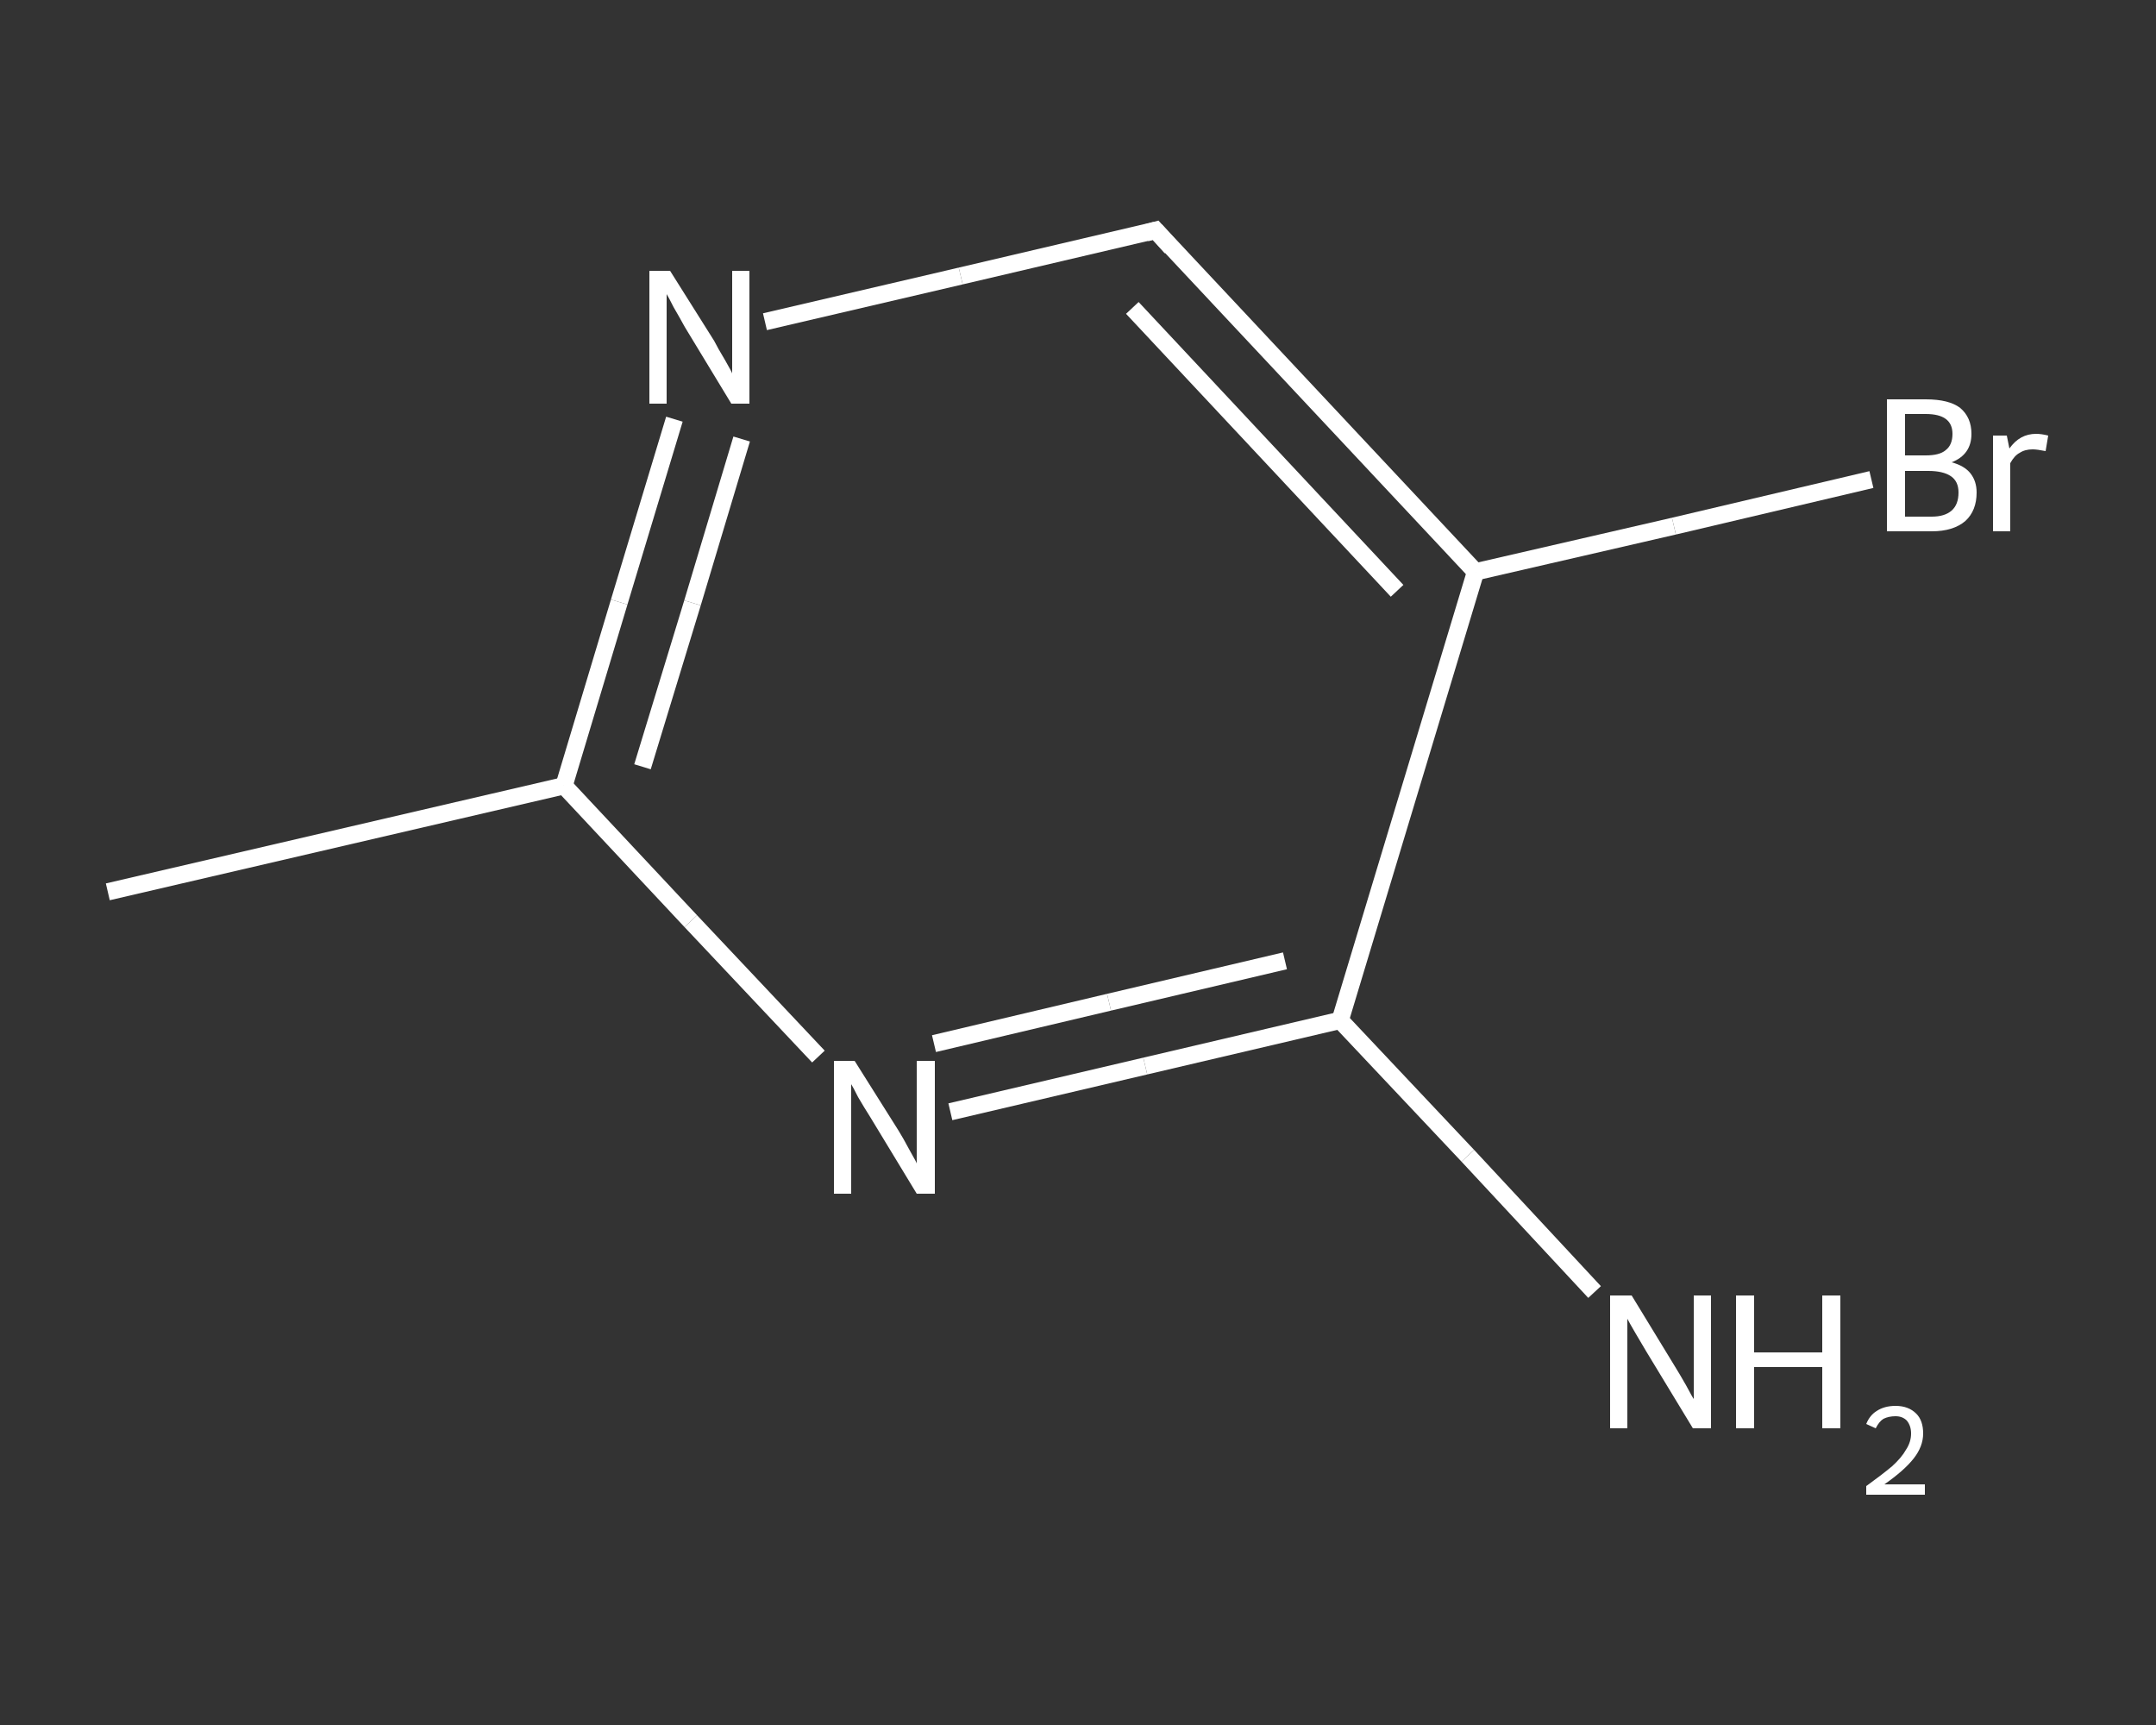 <?xml version='1.0' encoding='iso-8859-1'?>
<svg version='1.1' baseProfile='full'
              xmlns='http://www.w3.org/2000/svg'
                      xmlns:rdkit='http://www.rdkit.org/xml'
                      xmlns:xlink='http://www.w3.org/1999/xlink'
                  xml:space='preserve'
width='250px' height='200px' viewBox='0 0 250 200'>
<rect x="0" y="0" width="250" height="200" fill="#333333" stroke="none"/>
<!-- END OF HEADER -->
<rect style='opacity:1.0;fill:transparent;stroke:none' width='250.0' height='200.0' x='0.0' y='0.0'> </rect>
<path class='bond-0 atom-0 atom-1' d='M 12.5,103.4 L 65.4,91.1' style='fill:none;fill-rule:evenodd;stroke:#FFFFFF;stroke-width:2.0px;stroke-linecap:butt;stroke-linejoin:miter;stroke-opacity:1' />
<path class='bond-1 atom-1 atom-2' d='M 65.4,91.1 L 71.8,69.8' style='fill:none;fill-rule:evenodd;stroke:#FFFFFF;stroke-width:2.0px;stroke-linecap:butt;stroke-linejoin:miter;stroke-opacity:1' />
<path class='bond-1 atom-1 atom-2' d='M 71.8,69.8 L 78.2,48.6' style='fill:none;fill-rule:evenodd;stroke:#FFFFFF;stroke-width:2.0px;stroke-linecap:butt;stroke-linejoin:miter;stroke-opacity:1' />
<path class='bond-1 atom-1 atom-2' d='M 74.5,88.9 L 80.3,69.9' style='fill:none;fill-rule:evenodd;stroke:#FFFFFF;stroke-width:2.0px;stroke-linecap:butt;stroke-linejoin:miter;stroke-opacity:1' />
<path class='bond-1 atom-1 atom-2' d='M 80.3,69.9 L 86.0,50.9' style='fill:none;fill-rule:evenodd;stroke:#FFFFFF;stroke-width:2.0px;stroke-linecap:butt;stroke-linejoin:miter;stroke-opacity:1' />
<path class='bond-2 atom-2 atom-3' d='M 88.7,37.3 L 111.4,32.0' style='fill:none;fill-rule:evenodd;stroke:#FFFFFF;stroke-width:2.0px;stroke-linecap:butt;stroke-linejoin:miter;stroke-opacity:1' />
<path class='bond-2 atom-2 atom-3' d='M 111.4,32.0 L 134.0,26.7' style='fill:none;fill-rule:evenodd;stroke:#FFFFFF;stroke-width:2.0px;stroke-linecap:butt;stroke-linejoin:miter;stroke-opacity:1' />
<path class='bond-3 atom-3 atom-4' d='M 134.0,26.7 L 171.1,66.3' style='fill:none;fill-rule:evenodd;stroke:#FFFFFF;stroke-width:2.0px;stroke-linecap:butt;stroke-linejoin:miter;stroke-opacity:1' />
<path class='bond-3 atom-3 atom-4' d='M 131.3,35.7 L 162.0,68.5' style='fill:none;fill-rule:evenodd;stroke:#FFFFFF;stroke-width:2.0px;stroke-linecap:butt;stroke-linejoin:miter;stroke-opacity:1' />
<path class='bond-4 atom-4 atom-5' d='M 171.1,66.3 L 194.1,61.0' style='fill:none;fill-rule:evenodd;stroke:#FFFFFF;stroke-width:2.0px;stroke-linecap:butt;stroke-linejoin:miter;stroke-opacity:1' />
<path class='bond-4 atom-4 atom-5' d='M 194.1,61.0 L 217.0,55.6' style='fill:none;fill-rule:evenodd;stroke:#FFFFFF;stroke-width:2.0px;stroke-linecap:butt;stroke-linejoin:miter;stroke-opacity:1' />
<path class='bond-5 atom-4 atom-6' d='M 171.1,66.3 L 155.4,118.3' style='fill:none;fill-rule:evenodd;stroke:#FFFFFF;stroke-width:2.0px;stroke-linecap:butt;stroke-linejoin:miter;stroke-opacity:1' />
<path class='bond-6 atom-6 atom-7' d='M 155.4,118.3 L 170.2,134.0' style='fill:none;fill-rule:evenodd;stroke:#FFFFFF;stroke-width:2.0px;stroke-linecap:butt;stroke-linejoin:miter;stroke-opacity:1' />
<path class='bond-6 atom-6 atom-7' d='M 170.2,134.0 L 184.9,149.8' style='fill:none;fill-rule:evenodd;stroke:#FFFFFF;stroke-width:2.0px;stroke-linecap:butt;stroke-linejoin:miter;stroke-opacity:1' />
<path class='bond-7 atom-6 atom-8' d='M 155.4,118.3 L 132.8,123.6' style='fill:none;fill-rule:evenodd;stroke:#FFFFFF;stroke-width:2.0px;stroke-linecap:butt;stroke-linejoin:miter;stroke-opacity:1' />
<path class='bond-7 atom-6 atom-8' d='M 132.8,123.6 L 110.2,128.9' style='fill:none;fill-rule:evenodd;stroke:#FFFFFF;stroke-width:2.0px;stroke-linecap:butt;stroke-linejoin:miter;stroke-opacity:1' />
<path class='bond-7 atom-6 atom-8' d='M 149.0,111.4 L 128.6,116.2' style='fill:none;fill-rule:evenodd;stroke:#FFFFFF;stroke-width:2.0px;stroke-linecap:butt;stroke-linejoin:miter;stroke-opacity:1' />
<path class='bond-7 atom-6 atom-8' d='M 128.6,116.2 L 108.3,121.0' style='fill:none;fill-rule:evenodd;stroke:#FFFFFF;stroke-width:2.0px;stroke-linecap:butt;stroke-linejoin:miter;stroke-opacity:1' />
<path class='bond-8 atom-8 atom-1' d='M 94.9,122.5 L 80.1,106.8' style='fill:none;fill-rule:evenodd;stroke:#FFFFFF;stroke-width:2.0px;stroke-linecap:butt;stroke-linejoin:miter;stroke-opacity:1' />
<path class='bond-8 atom-8 atom-1' d='M 80.1,106.8 L 65.4,91.1' style='fill:none;fill-rule:evenodd;stroke:#FFFFFF;stroke-width:2.0px;stroke-linecap:butt;stroke-linejoin:miter;stroke-opacity:1' />
<path d='M 132.9,27.0 L 134.0,26.7 L 135.8,28.7' style='fill:none;stroke:#FFFFFF;stroke-width:2.0px;stroke-linecap:butt;stroke-linejoin:miter;stroke-opacity:1;' />
<path class='atom-2' d='M 77.7 31.4
L 82.8 39.5
Q 83.2 40.3, 84.1 41.8
Q 84.9 43.2, 84.9 43.3
L 84.9 31.4
L 86.9 31.4
L 86.9 46.8
L 84.8 46.8
L 79.4 37.9
Q 78.8 36.8, 78.1 35.6
Q 77.5 34.4, 77.3 34.1
L 77.3 46.8
L 75.3 46.8
L 75.3 31.4
L 77.7 31.4
' fill='#FFFFFF'/>
<path class='atom-5' d='M 226.3 53.6
Q 227.8 54.0, 228.5 54.9
Q 229.2 55.8, 229.2 57.1
Q 229.2 59.2, 227.9 60.4
Q 226.5 61.6, 224.0 61.6
L 218.8 61.6
L 218.8 46.3
L 223.3 46.3
Q 226.0 46.3, 227.3 47.3
Q 228.6 48.4, 228.6 50.3
Q 228.6 52.7, 226.3 53.6
M 220.9 48.0
L 220.9 52.8
L 223.3 52.8
Q 224.9 52.8, 225.6 52.2
Q 226.4 51.6, 226.4 50.3
Q 226.4 48.0, 223.3 48.0
L 220.9 48.0
M 224.0 59.9
Q 225.5 59.9, 226.3 59.2
Q 227.1 58.5, 227.1 57.1
Q 227.1 55.8, 226.2 55.2
Q 225.3 54.6, 223.6 54.6
L 220.9 54.6
L 220.9 59.9
L 224.0 59.9
' fill='#FFFFFF'/>
<path class='atom-5' d='M 232.7 50.5
L 233.0 52.0
Q 234.2 50.3, 236.1 50.3
Q 236.7 50.3, 237.5 50.5
L 237.2 52.3
Q 236.2 52.1, 235.7 52.1
Q 234.8 52.1, 234.2 52.5
Q 233.6 52.8, 233.1 53.7
L 233.1 61.6
L 231.1 61.6
L 231.1 50.5
L 232.7 50.5
' fill='#FFFFFF'/>
<path class='atom-7' d='M 189.2 150.2
L 194.2 158.4
Q 194.7 159.2, 195.5 160.6
Q 196.3 162.1, 196.4 162.2
L 196.4 150.2
L 198.4 150.2
L 198.4 165.6
L 196.3 165.6
L 190.9 156.7
Q 190.3 155.7, 189.6 154.5
Q 188.9 153.3, 188.7 152.9
L 188.7 165.6
L 186.7 165.6
L 186.7 150.2
L 189.2 150.2
' fill='#FFFFFF'/>
<path class='atom-7' d='M 201.3 150.2
L 203.4 150.2
L 203.4 156.8
L 211.3 156.8
L 211.3 150.2
L 213.4 150.2
L 213.4 165.6
L 211.3 165.6
L 211.3 158.5
L 203.4 158.5
L 203.4 165.6
L 201.3 165.6
L 201.3 150.2
' fill='#FFFFFF'/>
<path class='atom-7' d='M 216.4 165.1
Q 216.8 164.1, 217.6 163.6
Q 218.5 163.0, 219.8 163.0
Q 221.3 163.0, 222.2 163.9
Q 223.0 164.7, 223.0 166.2
Q 223.0 167.7, 221.9 169.1
Q 220.8 170.5, 218.5 172.1
L 223.2 172.1
L 223.2 173.3
L 216.4 173.3
L 216.4 172.3
Q 218.2 171.0, 219.4 170.0
Q 220.5 169.0, 221.0 168.1
Q 221.6 167.2, 221.6 166.2
Q 221.6 165.3, 221.1 164.7
Q 220.6 164.2, 219.8 164.2
Q 219.0 164.2, 218.4 164.5
Q 217.9 164.8, 217.5 165.6
L 216.4 165.1
' fill='#FFFFFF'/>
<path class='atom-8' d='M 99.1 123.0
L 104.2 131.1
Q 104.7 131.9, 105.5 133.4
Q 106.3 134.8, 106.3 134.9
L 106.3 123.0
L 108.4 123.0
L 108.4 138.4
L 106.3 138.4
L 100.9 129.5
Q 100.2 128.4, 99.5 127.2
Q 98.9 126.0, 98.7 125.7
L 98.7 138.4
L 96.7 138.4
L 96.7 123.0
L 99.1 123.0
' fill='#FFFFFF'/>
</svg>
